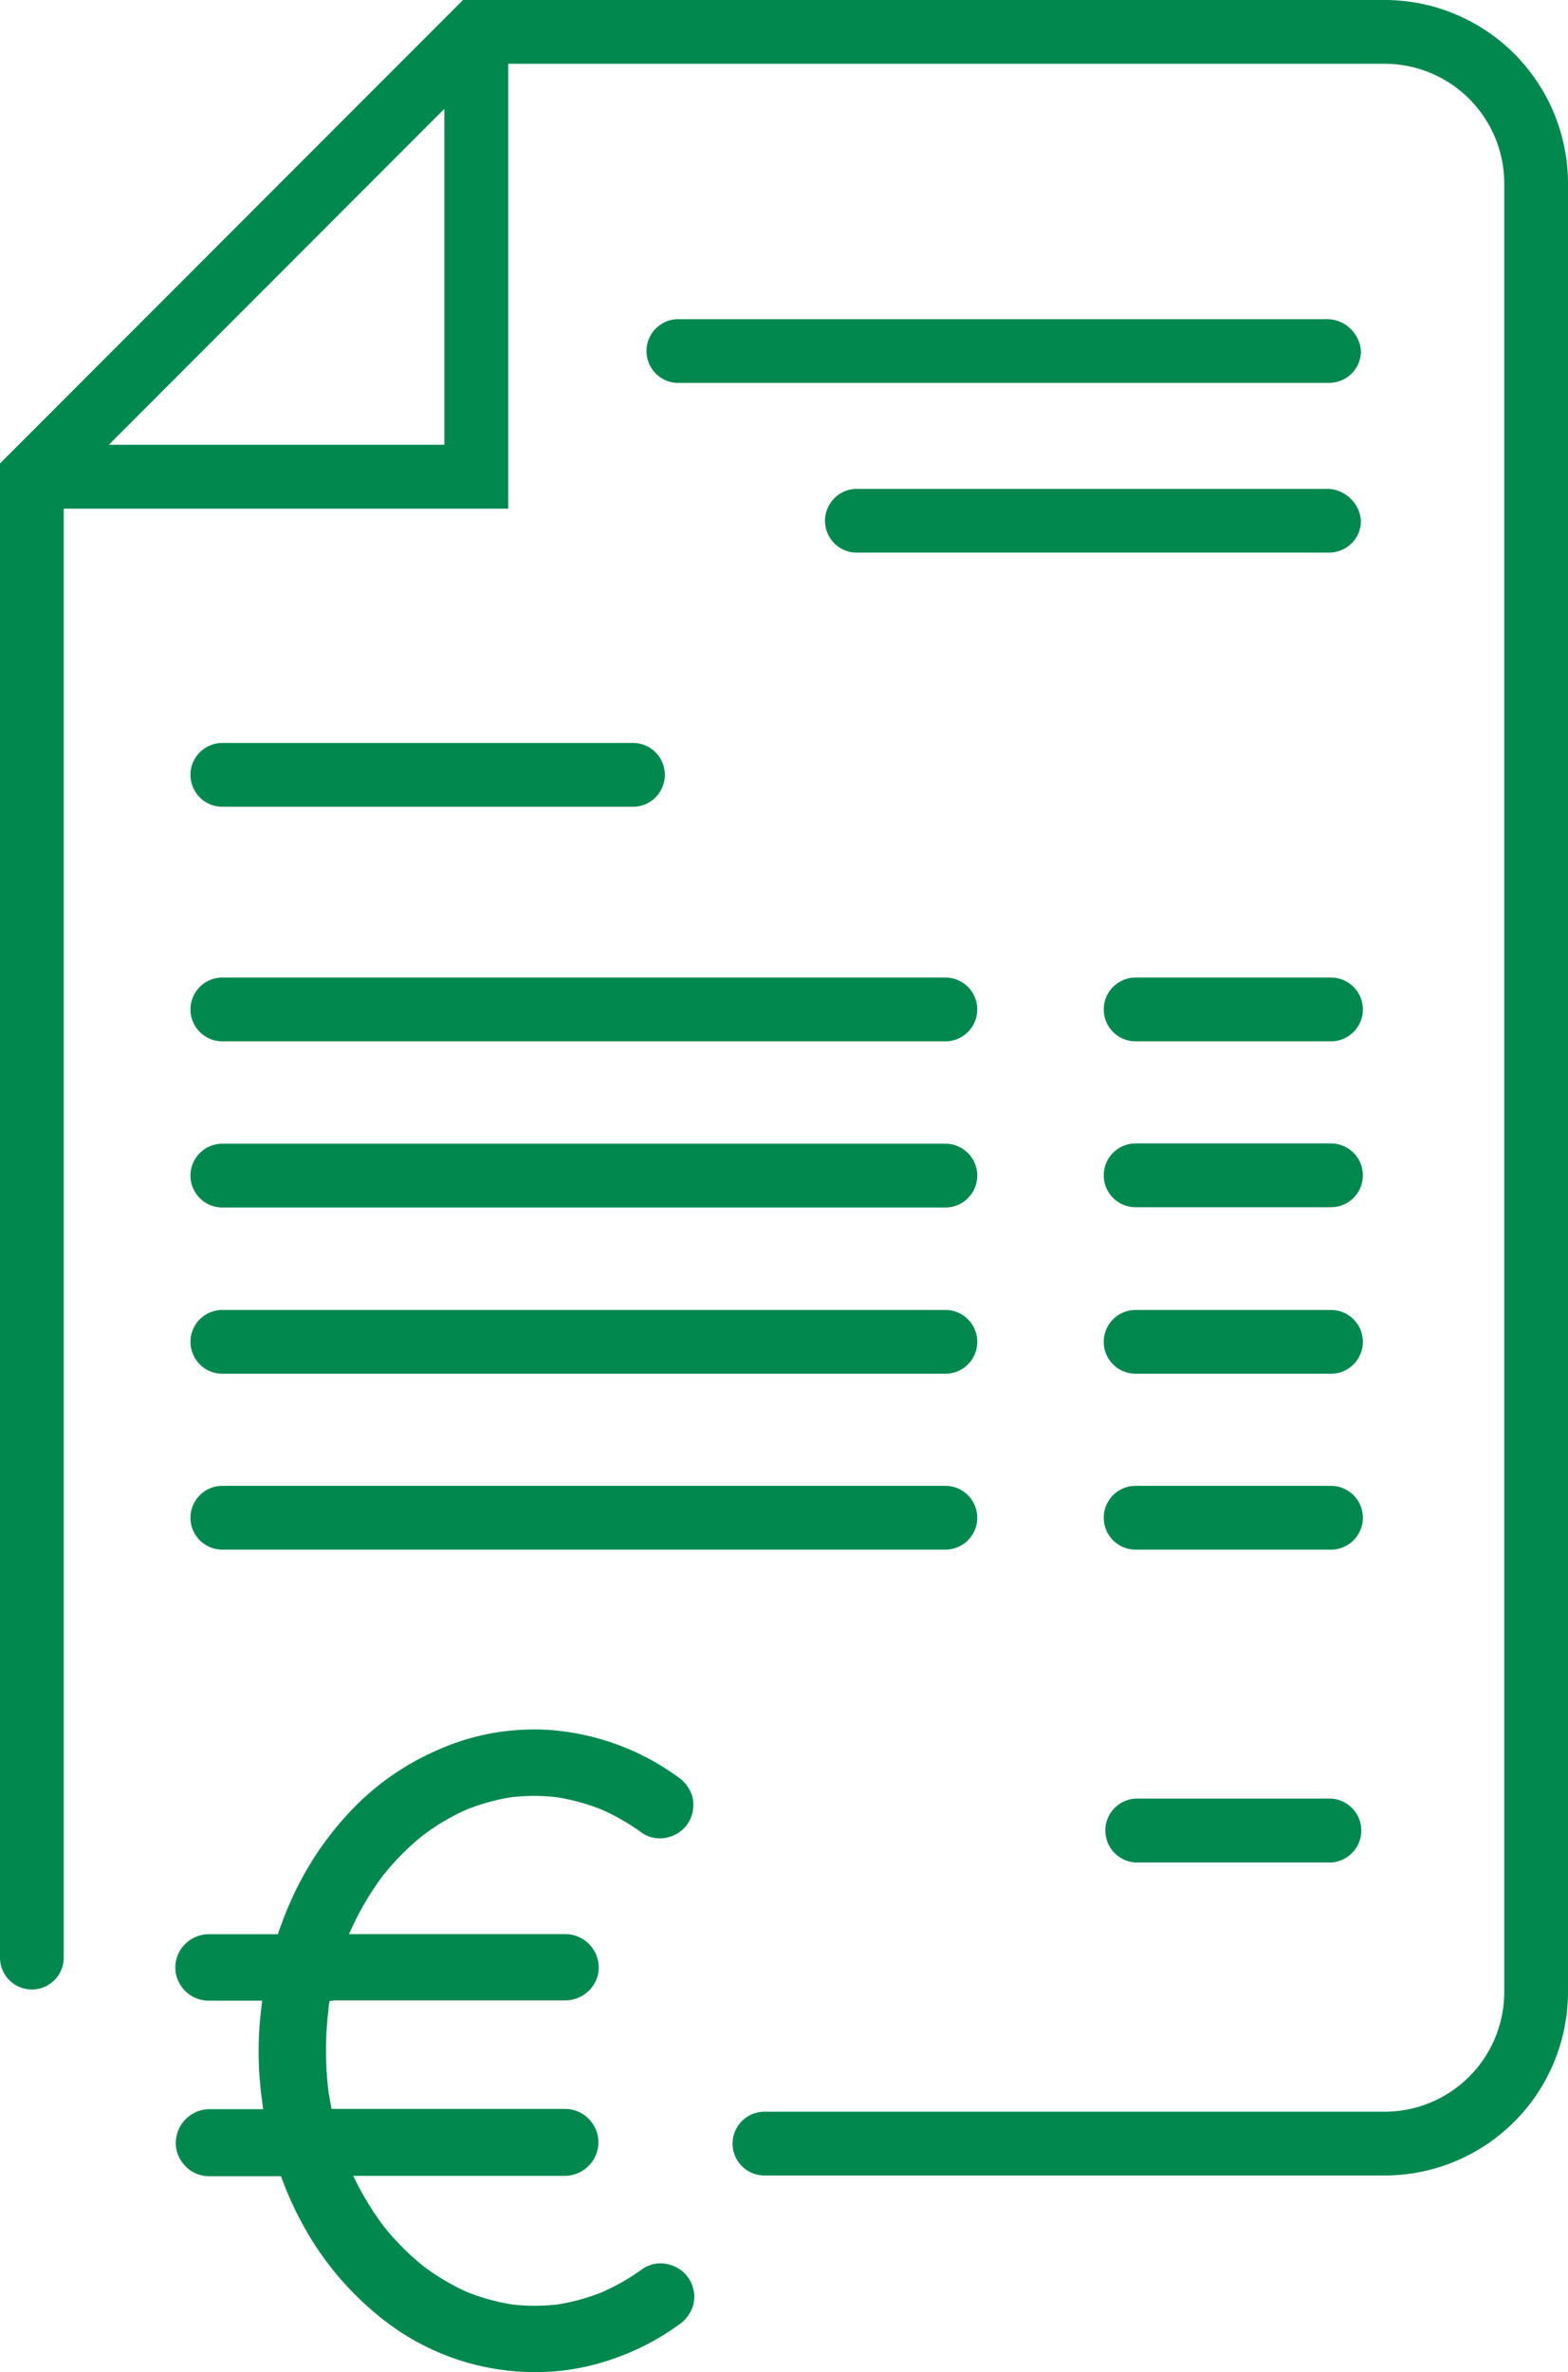 <svg xmlns="http://www.w3.org/2000/svg" viewBox="0 0 175.66 265.54"><defs><style>.cls-1{fill:#00884f;}</style></defs><g id="Calque_2" data-name="Calque 2"><g id="Calque_1-2" data-name="Calque 1"><path class="cls-1" d="M24.91,116.57h81a3.57,3.57,0,1,0,0-7.14h-81a3.57,3.57,0,0,0,0,7.14Z"/><path class="cls-1" d="M24.91,135.17h81a3.57,3.57,0,1,0,0-7.14h-81a3.57,3.57,0,0,0,0,7.14Z"/><path class="cls-1" d="M149.11,128H127.22a3.57,3.57,0,0,0,0,7.14h21.89a3.57,3.57,0,0,0,0-7.14Z"/><path class="cls-1" d="M24.91,153.78h81a3.57,3.57,0,1,0,0-7.14h-81a3.57,3.57,0,1,0,0,7.14Z"/><path class="cls-1" d="M149.11,146.64H127.22a3.57,3.57,0,1,0,0,7.14h21.89a3.57,3.57,0,1,0,0-7.14Z"/><path class="cls-1" d="M24.91,173.47h81a3.57,3.57,0,1,0,0-7.14h-81a3.57,3.57,0,0,0,0,7.14Z"/><path class="cls-1" d="M149.11,166.33H127.22a3.57,3.57,0,0,0,0,7.14h21.89a3.57,3.57,0,0,0,0-7.14Z"/><path class="cls-1" d="M149.11,201.34H127.22a3.58,3.58,0,0,0,0,7.15h21.89a3.58,3.58,0,0,0,0-7.15Z"/><path class="cls-1" d="M149.11,109.43H127.22a3.57,3.57,0,0,0,0,7.14h21.89a3.57,3.57,0,0,0,0-7.14Z"/><path class="cls-1" d="M24.91,83.17a3.57,3.57,0,1,0,0,7.14h46a3.57,3.57,0,1,0,0-7.14Z"/><path class="cls-1" d="M42.87,210h0a28.32,28.32,0,0,1,4.53-4.56,24.43,24.43,0,0,1,4.85-2.86,23.11,23.11,0,0,1,5-1.39,22.18,22.18,0,0,1,5.15,0,23.28,23.28,0,0,1,5,1.38,24.45,24.45,0,0,1,4.61,2.67,3.57,3.57,0,0,0,2.94.4,3.71,3.71,0,0,0,2.22-1.7,3.75,3.75,0,0,0,.38-2.86,4,4,0,0,0-1.66-2.2,27.9,27.9,0,0,0-14.73-5.25,27.2,27.2,0,0,0-6.53.48,26.87,26.87,0,0,0-5.8,1.88,29.42,29.42,0,0,0-9.48,6.67,35.5,35.5,0,0,0-6.77,10.14c-.46,1-.88,2.11-1.27,3.19l-.18.53h-7.7a3.77,3.77,0,0,0-3.7,2.93,3.66,3.66,0,0,0,.74,3.11,3.71,3.71,0,0,0,2.9,1.4h6l-.15,1.28c0,.25-.06.52-.08.79a39.52,39.52,0,0,0,.23,9.2l.11.88H23.48a3.78,3.78,0,0,0-3.7,3,3.63,3.63,0,0,0,.74,3.09,3.69,3.69,0,0,0,2.9,1.41h8.06l.18.49a37.77,37.77,0,0,0,3.54,7.08,34.27,34.27,0,0,0,8.55,9.1A27.52,27.52,0,0,0,60,265.54a25.9,25.9,0,0,0,8.44-1.4A28,28,0,0,0,76,260.27a4.07,4.07,0,0,0,1.65-2.19A3.72,3.72,0,0,0,75,253.51a3.59,3.59,0,0,0-2.93.42,25.16,25.16,0,0,1-4.59,2.65,22.53,22.53,0,0,1-5,1.38,21.56,21.56,0,0,1-5.14,0,23.47,23.47,0,0,1-5-1.38,25.13,25.13,0,0,1-4.85-2.86,28.44,28.44,0,0,1-4.55-4.56,34,34,0,0,1-2.81-4.47l-.56-1.12H63.26a3.79,3.79,0,0,0,3.7-3,3.66,3.66,0,0,0-.76-3.1,3.7,3.7,0,0,0-2.89-1.39H37.14l-.33-1.87a37.27,37.27,0,0,1,0-9.32,1.85,1.85,0,0,1,0-.23l.12-.66.62-.07H63.26A3.78,3.78,0,0,0,67,221a3.75,3.75,0,0,0-3.65-4.49H39.09l.52-1.11A32.35,32.35,0,0,1,42.87,210Z"/><path class="cls-1" d="M155.13,0H51.87l-1,1L0,51.88V219.14a3.57,3.57,0,1,0,7.14,0V56.94h49.8V7.14h98.19a13.41,13.41,0,0,1,13.39,13.39V223a13.41,13.41,0,0,1-13.39,13.39H85.64a3.57,3.57,0,1,0,0,7.14h69.49A20.55,20.55,0,0,0,175.66,223V20.53A20.55,20.55,0,0,0,155.13,0ZM49.78,49.79H12.19l37.59-37.6Z"/><path class="cls-1" d="M148.4,35.73H75.85a3.57,3.57,0,0,0-.08,7.13h73.12a3.61,3.61,0,0,0,2.57-1.08,3.51,3.51,0,0,0,1-2.55A3.85,3.85,0,0,0,148.4,35.73Z"/><path class="cls-1" d="M151.46,60.78a3.51,3.51,0,0,0,1-2.55,3.85,3.85,0,0,0-4.06-3.5H95.85a3.57,3.57,0,0,0-.08,7.13h53.12A3.61,3.61,0,0,0,151.46,60.78Z"/></g></g></svg>